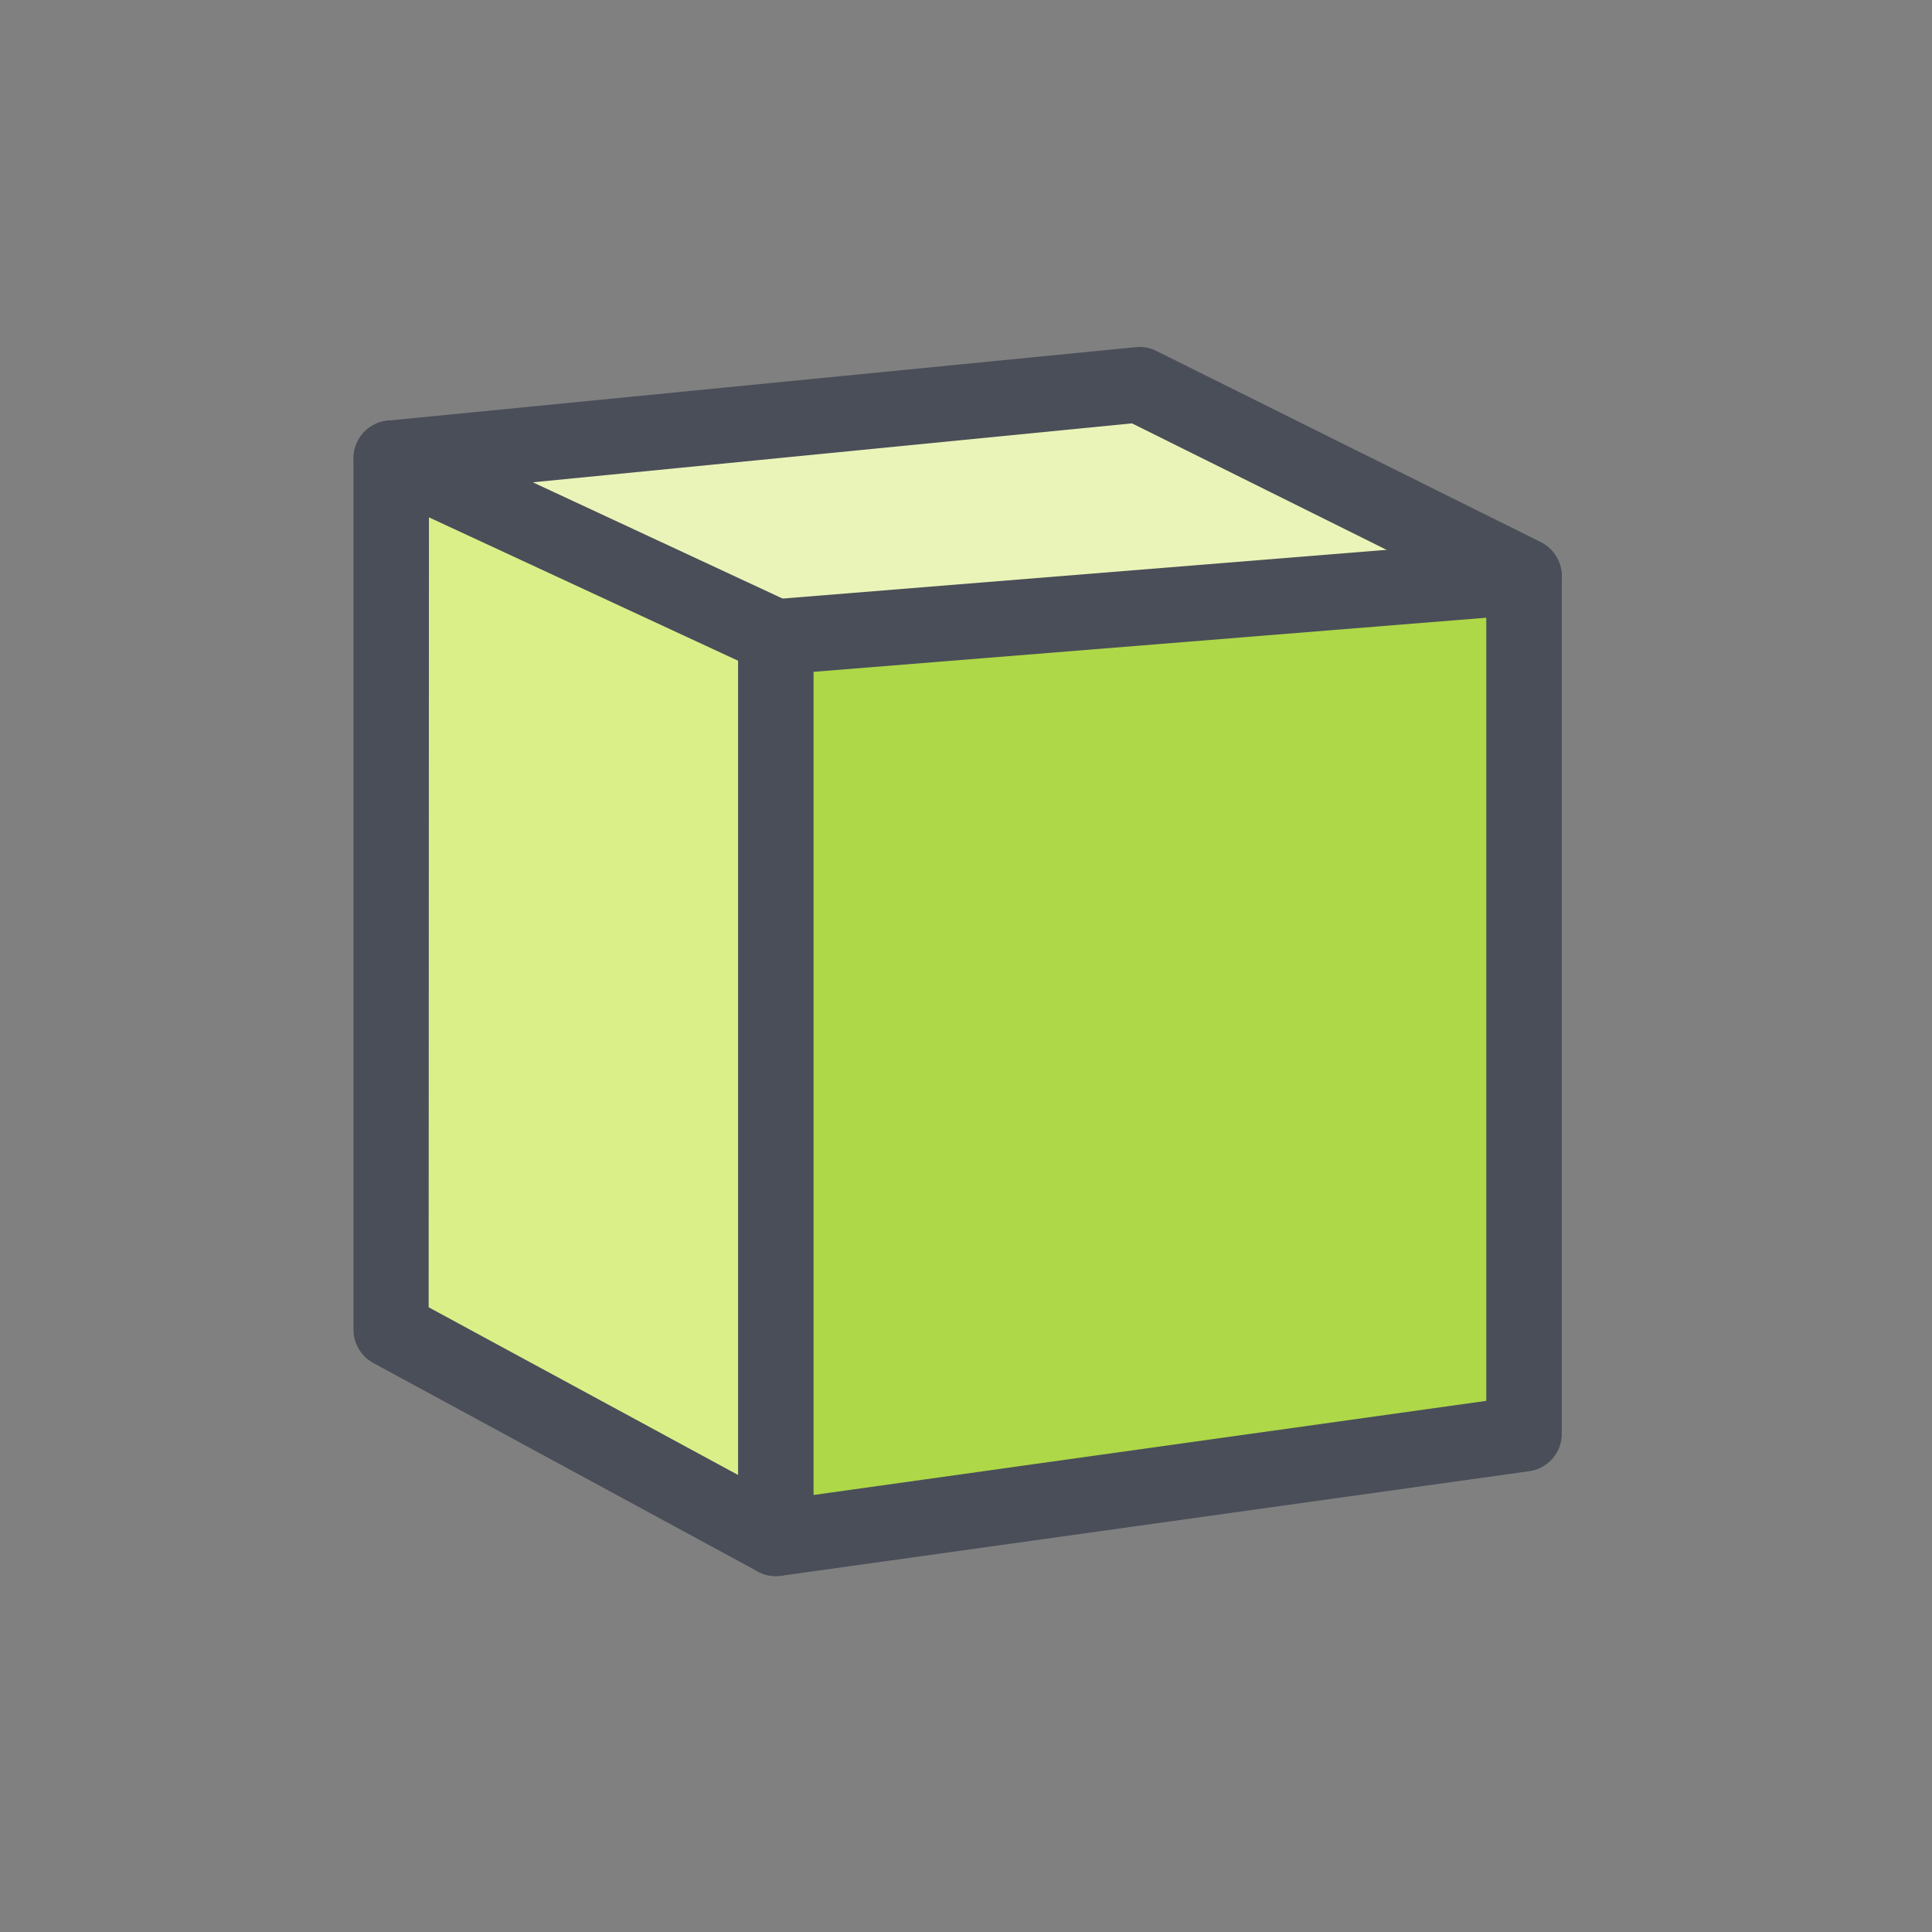 <svg id="Layer_4" data-name="Layer 4" xmlns="http://www.w3.org/2000/svg" viewBox="0 0 128 128"><rect x="0" y="0" width="128" height="128" fill="#808080" stroke="none"/><defs><style>.cls-1{fill:#aed848;}.cls-2{fill:#dbef89;}.cls-3{fill:#ebf4b8;}.cls-4{fill:#4a4e59;}</style></defs><polygon class="cls-1" points="100.97 38.16 75.5 25.49 25.92 30.36 25.92 88.1 51.4 101.92 100.97 94.99 100.97 38.16"/><polygon class="cls-2" points="25.92 31.82 51.4 43.07 50.39 101.38 26.63 88.48 25.92 31.82"/><polygon class="cls-3" points="28.58 30.72 74.97 25.91 98.77 37.65 51.4 41.65 28.58 30.72"/><path class="cls-4" d="M51.4,104.42a2.5,2.5,0,0,1-1.19-.3L24.73,90.3a2.52,2.52,0,0,1-1.31-2.2V30.36a2.51,2.51,0,0,1,2.26-2.49L75.25,23a2.46,2.46,0,0,1,1.36.25l25.48,12.67a2.51,2.51,0,0,1,1.38,2.24V95a2.5,2.5,0,0,1-2.15,2.47L51.75,104.4Zm-23-17.81L51.87,99.33l46.6-6.52V39.71L75,28.05,28.42,32.63Z"/><path class="cls-4" d="M51.4,104.42a2.5,2.5,0,0,1-2.5-2.5V42.21a2.51,2.51,0,0,1,2.3-2.5l49.57-4a2.5,2.5,0,0,1,.4,5L53.9,44.51v57.41A2.5,2.5,0,0,1,51.4,104.42Z"/><path class="cls-4" d="M51.4,44.71a2.47,2.47,0,0,1-1-.24L24.87,32.63A2.5,2.5,0,0,1,27,28.09L52.46,39.94a2.5,2.5,0,0,1-1.06,4.77Z"/></svg>